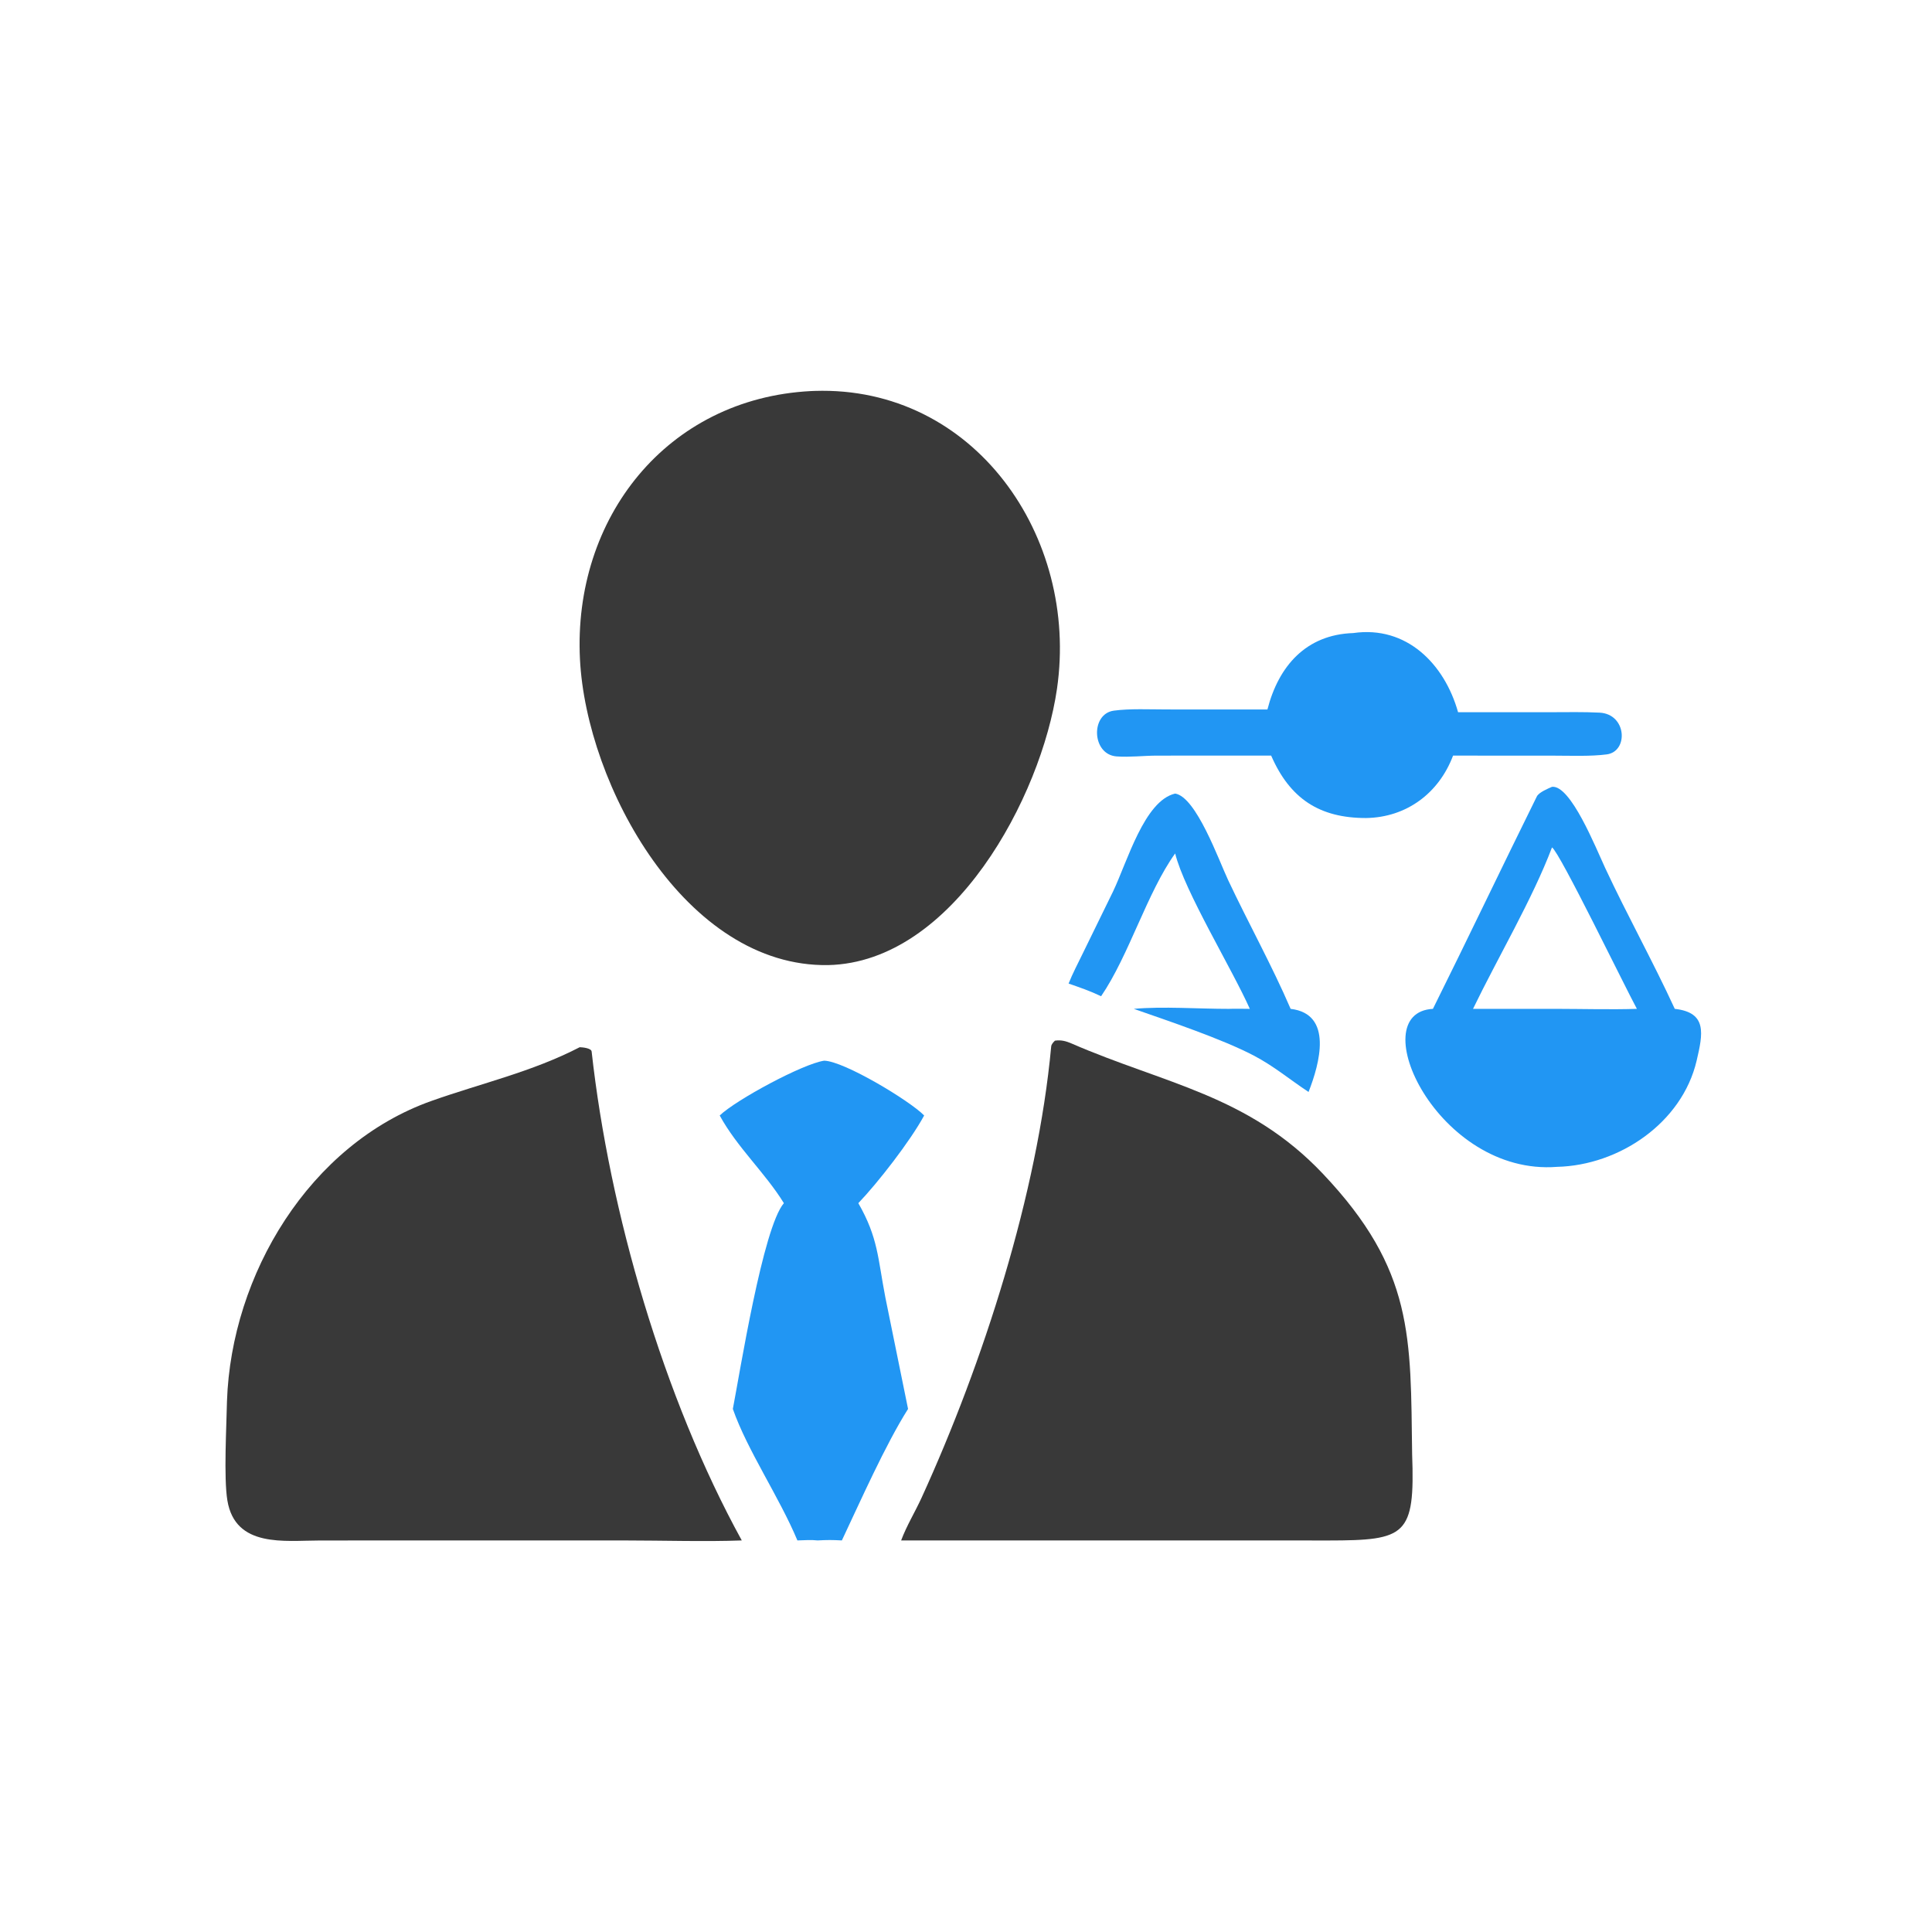 <svg version="1.1" xmlns="http://www.w3.org/2000/svg" style="display: block;" viewBox="0 0 2048 2048" width="512" height="512" preserveAspectRatio="none">
<path transform="translate(0,0)" fill="rgb(57,57,57)" d="M 859.372 414.56 L 863.593 414.389 C 1032.57 408.866 1143.91 568.681 1120.44 730.221 C 1103.86 844.335 1010.54 1020.01 878.003 1023.03 C 726.957 1025.6 621.526 832.56 614.783 698.797 C 607.248 549.343 706.733 422.517 859.372 414.56 z"/>
<path transform="translate(0,0)" fill="rgb(57,57,57)" d="M 1118.3 1103.14 C 1124.72 1102.18 1130.05 1103.6 1135.87 1106.13 C 1234.55 1149.07 1323.13 1160.65 1402.23 1244.14 C 1499.12 1346.4 1495.19 1417.36 1496.92 1541.52 C 1500.06 1627.95 1490.31 1632.9 1408.21 1632.98 L 1331.75 1632.92 L 955.245 1632.92 C 960.932 1617.55 970.05 1602.69 976.9 1587.7 C 1042.25 1444.72 1099.93 1265.17 1114.31 1109.31 C 1114.53 1106.88 1116.68 1104.71 1118.3 1103.14 z"/>
<path transform="translate(0,0)" fill="rgb(57,57,57)" d="M 614.517 1110.09 C 617.303 1110.16 626.75 1110.98 627.158 1114.67 C 645.964 1284.47 703.187 1481.72 786.317 1632.92 C 749.239 1634.38 700.221 1632.94 662.322 1632.94 L 410.5 1632.92 L 338.035 1633 C 301.901 1633.02 249.435 1640.94 241.038 1590.61 C 237.036 1566.63 240.126 1511.1 240.611 1485.23 C 245.152 1351.34 327.936 1212.89 457.617 1166.94 C 510.43 1148.23 563.909 1136.26 614.517 1110.09 z"/>
<path transform="translate(0,0)" fill="rgb(33,150,243)" d="M 1645.18 834.065 C 1664.97 831.847 1691.71 898.963 1701.42 919.807 C 1724.85 970.091 1752.21 1019.18 1775.33 1069.43 C 1809.85 1073.28 1805.24 1095.61 1798.49 1124.42 C 1783.05 1190.32 1716.34 1235.32 1650.59 1236.91 C 1523.86 1246.8 1443.57 1073.44 1518.96 1069.43 C 1556.1 994.756 1592.12 919.071 1629.08 844.331 C 1631.28 839.879 1640.79 836.011 1645.18 834.065 z M 1561.47 1069.43 L 1650.59 1069.43 C 1677.46 1069.48 1708.56 1070.31 1735.18 1069.43 C 1722.77 1046.74 1653.31 903.213 1645.18 898.284 C 1624.51 953.006 1587.31 1015.93 1561.47 1069.43 z"/>
<path transform="translate(0,0)" fill="rgb(33,150,243)" d="M 873.654 1124.37 C 894.739 1124.79 964.62 1166.94 979.645 1182.46 C 964.997 1209.59 930.323 1254.07 909.866 1275.4 C 930.946 1312.2 930.45 1333.56 938.506 1375.26 L 962.576 1493.53 C 938.463 1531.64 911.874 1591.75 892.414 1632.92 C 882.534 1632.37 876.626 1632.36 866.75 1632.92 C 860.284 1632.17 851.953 1632.7 845.283 1632.92 C 826.202 1587.19 792.004 1537.07 776.848 1493.53 C 784.253 1455.38 808.707 1301.17 830.947 1275.4 C 810.852 1242.88 781.441 1216.38 762.919 1182.46 C 780.196 1165.91 850.911 1127.7 873.654 1124.37 z"/>
<path transform="translate(0,0)" fill="rgb(33,150,243)" d="M 1434.52 671.064 C 1491.02 662.941 1531.26 703.821 1545.62 754.999 L 1644.71 754.971 C 1661.7 754.959 1678.67 754.557 1695.63 755.435 C 1724.55 756.931 1726.44 796.68 1703.15 799.695 C 1686.11 801.902 1665.77 801.056 1648.62 801.04 L 1540.31 800.97 C 1525.29 840.849 1490.92 866.472 1448.14 867.142 C 1398.73 867.207 1367.36 846.616 1347.48 800.97 L 1226.35 800.988 C 1212.07 801.027 1197.66 802.859 1183.64 801.835 C 1157.26 799.909 1155.78 756.713 1180.68 753.321 C 1197.74 750.997 1219.11 752.053 1236.68 752.051 L 1343.52 752.095 C 1355.35 705.939 1384.57 672.682 1434.52 671.064 z"/>
<path transform="translate(0,0)" fill="rgb(33,150,243)" d="M 1245.72 841.216 C 1268.04 844.733 1292 911.993 1301.93 933.057 C 1323.28 978.359 1348.36 1023.54 1368.12 1069.43 C 1413.46 1074.77 1398.9 1127.5 1387.12 1157.52 C 1367.32 1144.51 1350.47 1130.13 1328.76 1118.8 C 1294.94 1101.15 1239 1082.41 1201.88 1069.43 C 1232.95 1066.63 1270.53 1069.47 1302.5 1069.43 C 1309.64 1069.15 1317.64 1069.38 1324.86 1069.43 C 1306.54 1027.98 1255.4 944.301 1245.72 904.68 C 1216.01 946.014 1196.76 1012.81 1167.2 1056.06 C 1155.75 1050.53 1144.7 1046.77 1132.75 1042.61 C 1136.7 1032.59 1143.15 1020.19 1147.96 1010.29 L 1179.97 944.822 C 1194.93 913.523 1213.11 848.695 1245.72 841.216 z"/>
</svg>